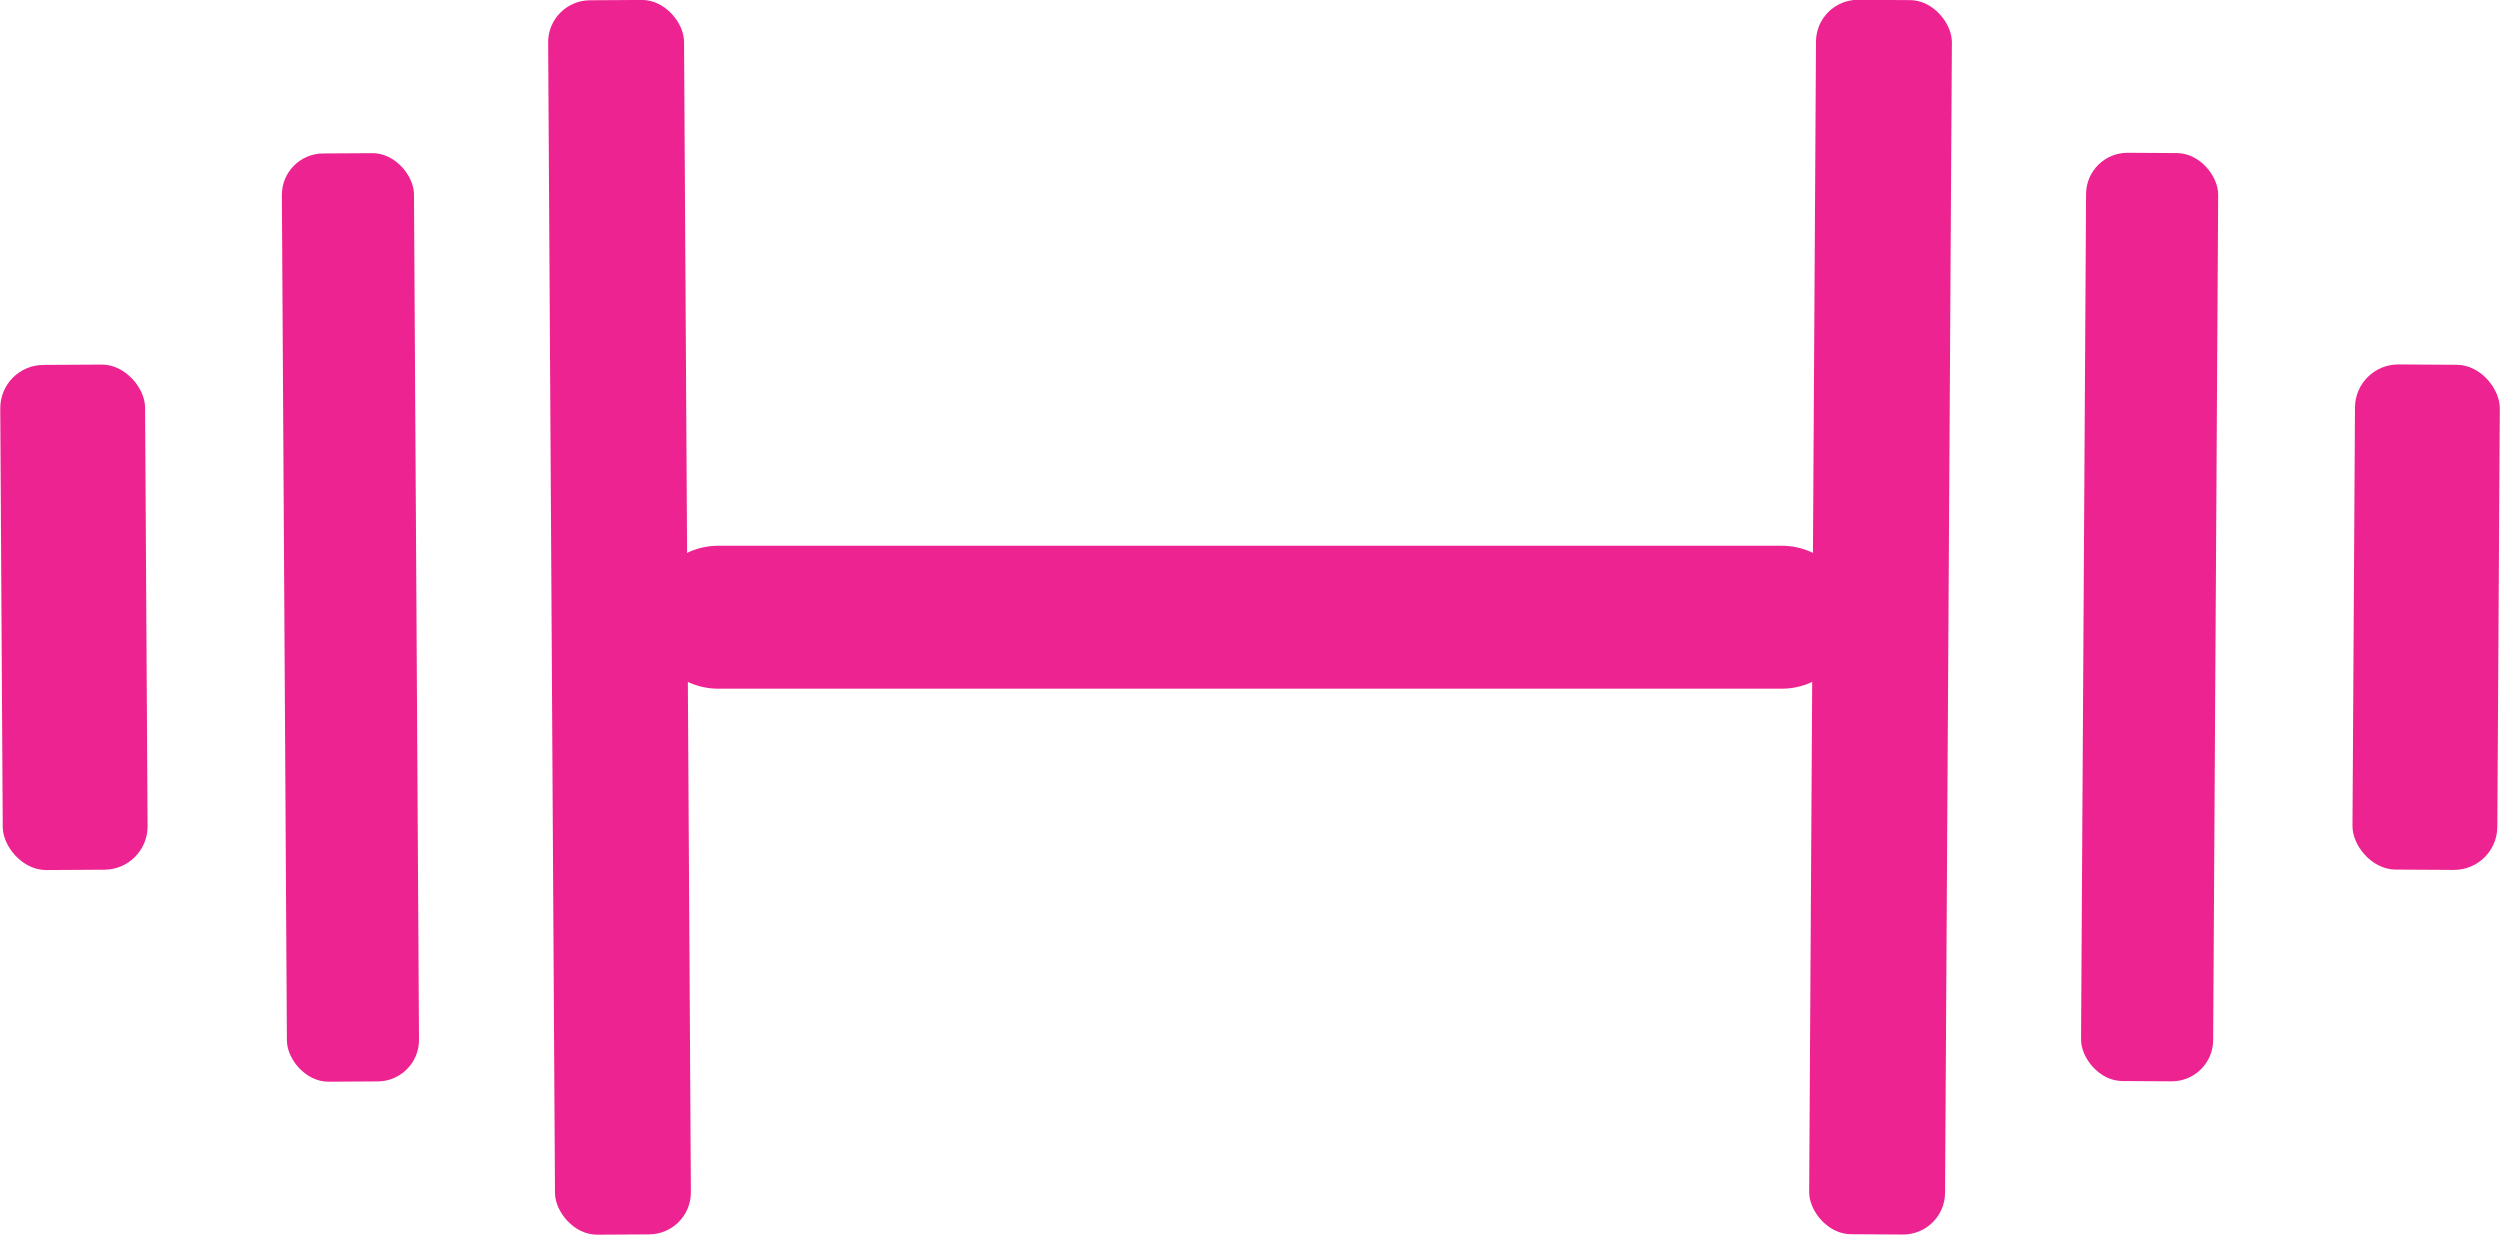 <svg xmlns="http://www.w3.org/2000/svg" viewBox="0 0 92.35 45.61"><defs><style>.cls-1,.cls-2{fill:#ec2390;}.cls-2{stroke:#ec2390;stroke-linecap:round;stroke-miterlimit:10;stroke-width:5.28px;}</style></defs><title>Asset 4</title><g id="Layer_2" data-name="Layer 2"><g id="Content"><rect class="cls-1" x="10.5" y="5.66" width="4.88" height="34.29" rx="1.53" transform="translate(-0.13 0.08) rotate(-0.34)"/><rect class="cls-1" x="20.37" y="0.01" width="5.02" height="45.6" rx="1.55" transform="translate(-0.13 0.13) rotate(-0.34)"/><rect class="cls-1" x="0.05" y="13.47" width="5.35" height="18.66" rx="1.6" transform="translate(-0.13 0.02) rotate(-0.34)"/><rect class="cls-1" x="76.97" y="5.66" width="4.88" height="34.29" rx="1.53" transform="translate(158.68 46.07) rotate(-179.66)"/><rect class="cls-1" x="66.96" y="0.01" width="5.02" height="45.6" rx="1.55" transform="translate(138.8 46.02) rotate(-179.66)"/><rect class="cls-1" x="86.95" y="13.47" width="5.35" height="18.66" rx="1.6" transform="translate(179.11 46.13) rotate(-179.66)"/><line class="cls-2" x1="26.53" y1="22.8" x2="65.82" y2="22.8"/></g></g></svg>